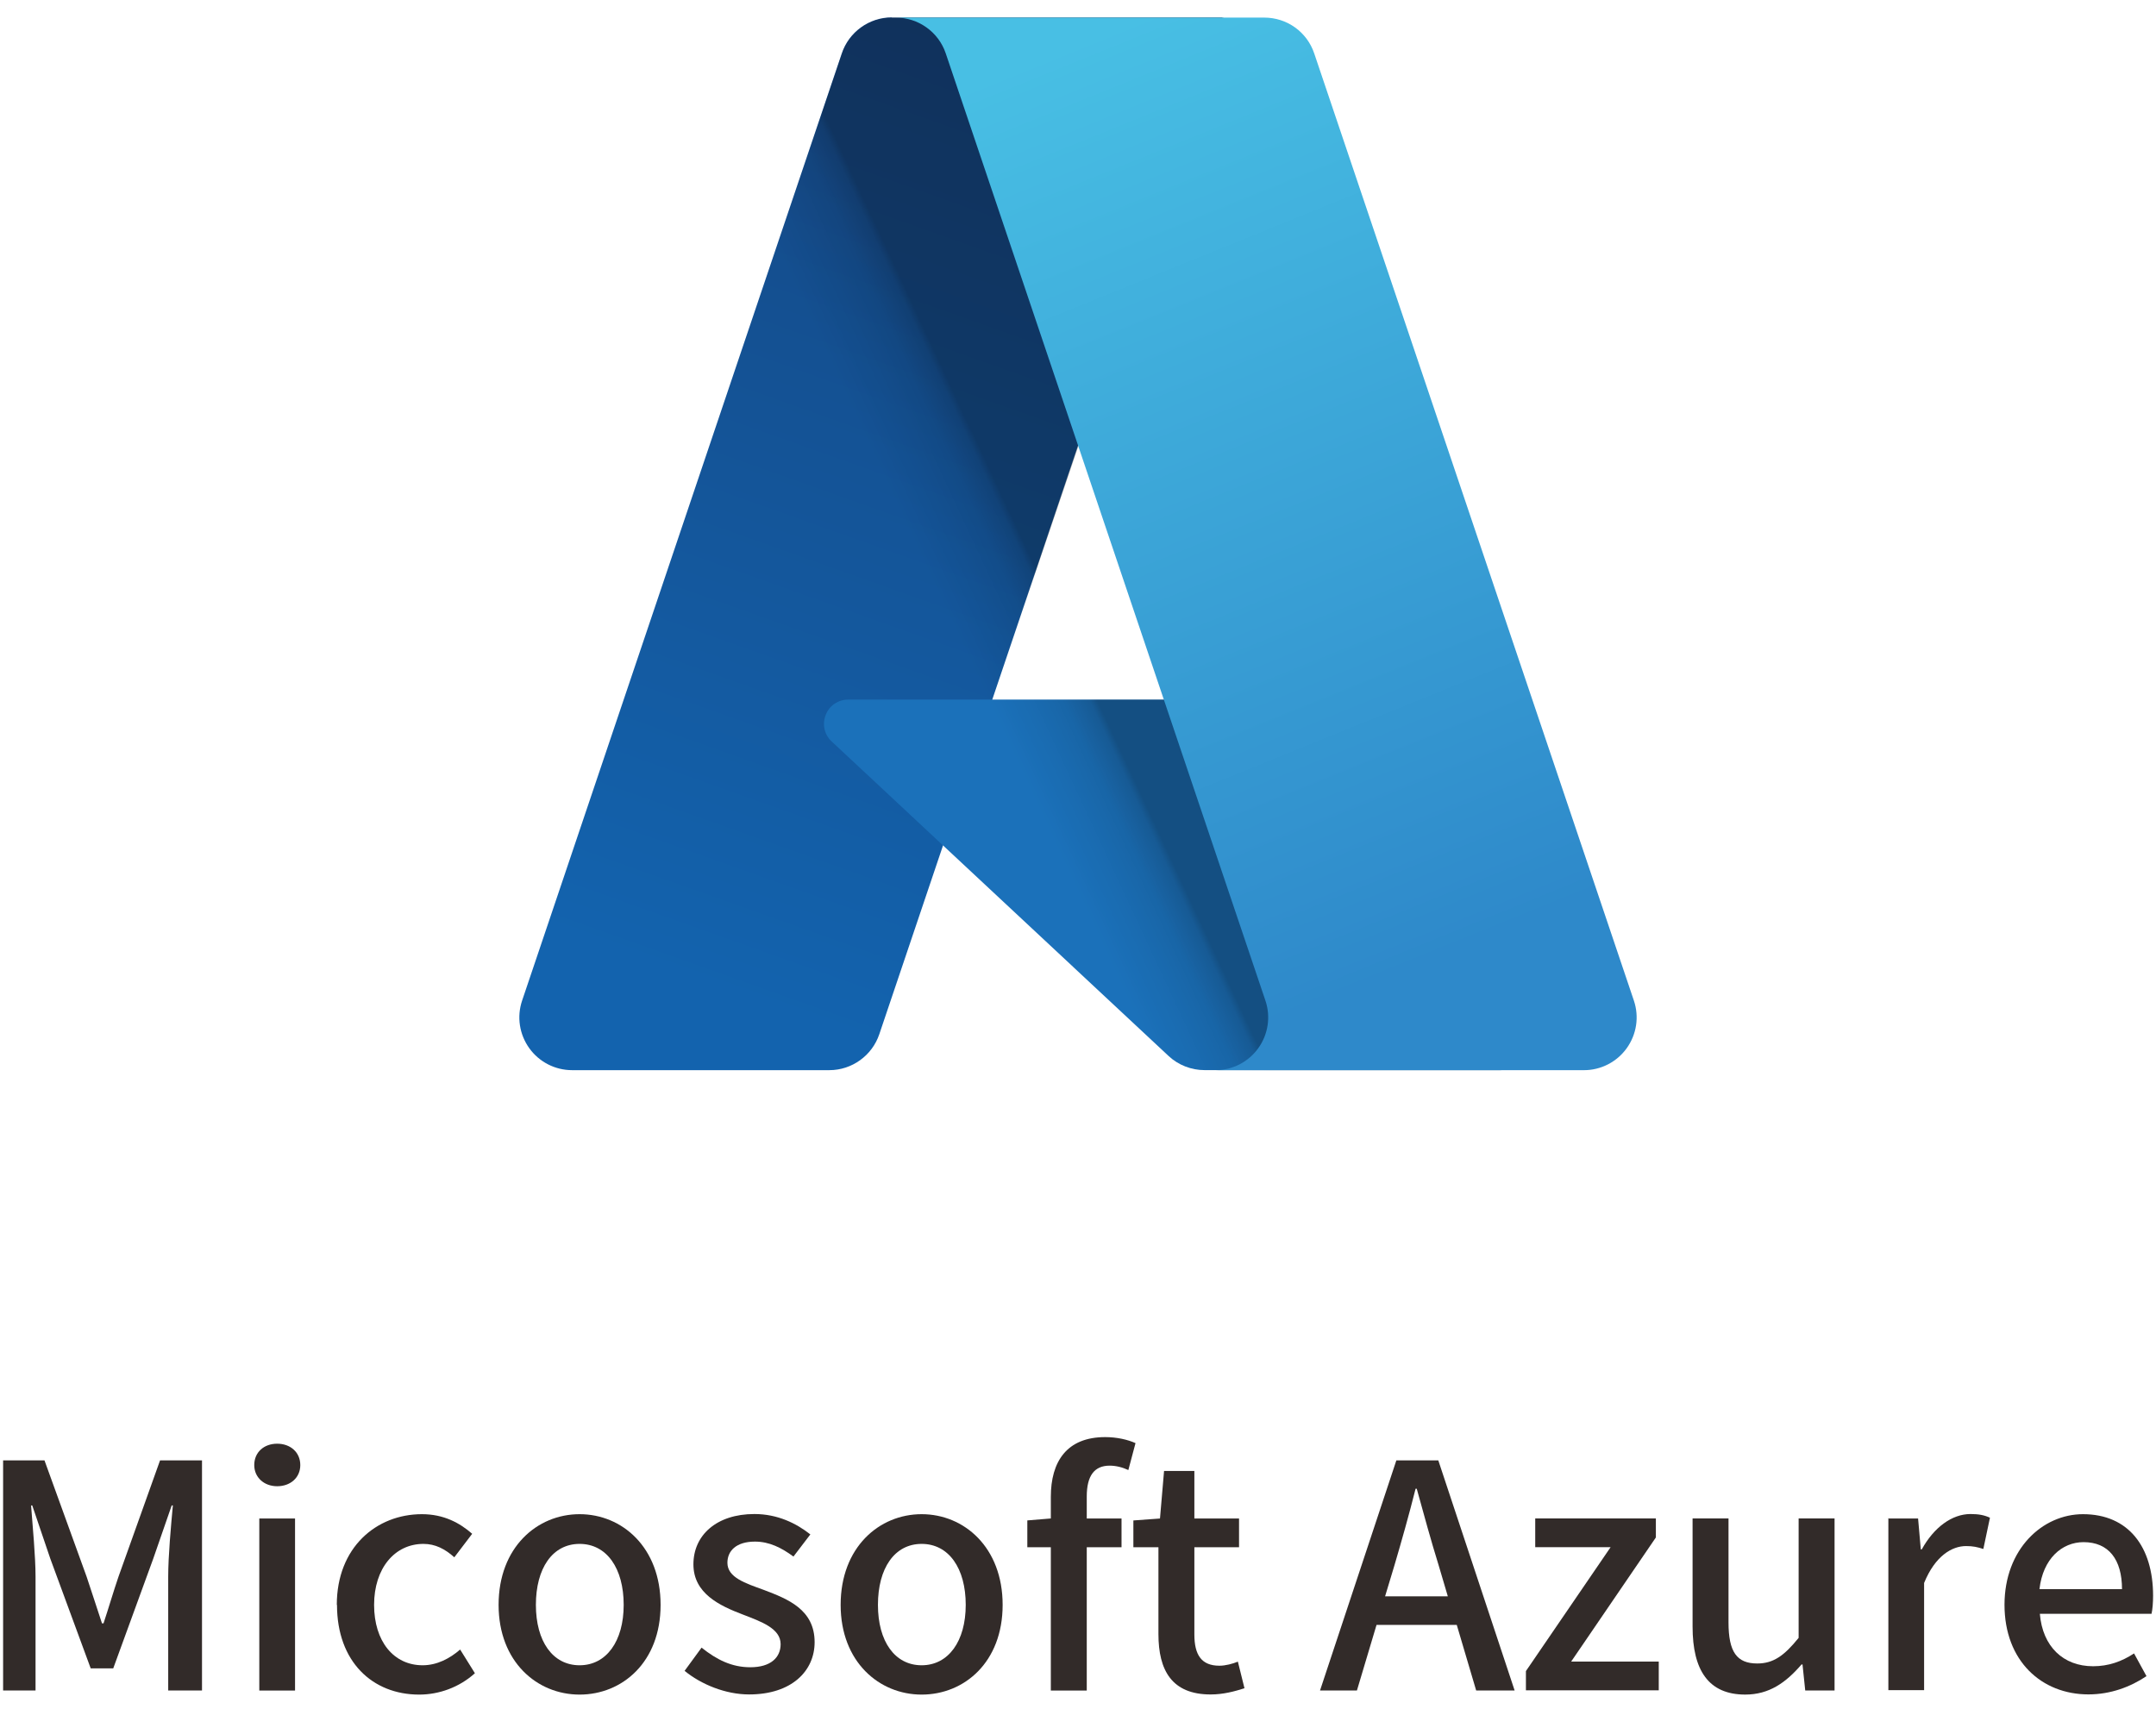 <svg width="111" height="88" viewBox="0 0 111 88" fill="none" xmlns="http://www.w3.org/2000/svg">
<path d="M45.92 0.905H62.94L45.27 53.255C44.9 54.355 43.86 55.105 42.7 55.105H29.45C28.58 55.105 27.76 54.685 27.25 53.975C26.74 53.265 26.6 52.355 26.88 51.525L43.34 2.745C43.71 1.645 44.75 0.895 45.91 0.895L45.92 0.905Z" fill="url(#paint0_linear_4037_4231)"/>
<path d="M70.661 36.023H43.671C43.161 36.023 42.691 36.334 42.511 36.813C42.321 37.294 42.441 37.833 42.821 38.183L60.161 54.373C60.661 54.843 61.331 55.103 62.021 55.103H77.301L70.661 36.023Z" fill="#1B71BA"/>
<path d="M45.92 0.906C44.74 0.906 43.7 1.666 43.34 2.786L26.9 51.486C26.6 52.316 26.73 53.236 27.24 53.956C27.75 54.676 28.58 55.106 29.46 55.106H43.05C44.08 54.926 44.93 54.196 45.28 53.206L48.56 43.546L60.27 54.466C60.76 54.876 61.38 55.096 62.01 55.106H77.24L70.56 36.026H51.09L63.01 0.906H45.93H45.92Z" fill="url(#paint1_linear_4037_4231)"/>
<path d="M67.66 2.746C67.29 1.646 66.26 0.906 65.09 0.906H46.12C47.28 0.906 48.32 1.646 48.69 2.746L65.15 51.526C65.43 52.356 65.29 53.266 64.78 53.976C64.27 54.686 63.45 55.106 62.58 55.106H81.55C82.42 55.106 83.24 54.686 83.75 53.976C84.26 53.266 84.4 52.356 84.12 51.526L67.66 2.746Z" fill="url(#paint2_linear_4037_4231)"/>
<path d="M0.15 75.199H2.29L4.46 81.189C4.73 81.979 4.98 82.789 5.25 83.589H5.33C5.6 82.779 5.83 81.979 6.1 81.189L8.24 75.199H10.4V87.049H8.66V81.189C8.66 80.129 8.8 78.599 8.9 77.519H8.84L7.89 80.259L5.83 85.909H4.67L2.59 80.259L1.66 77.519H1.6C1.68 78.599 1.83 80.129 1.83 81.189V87.049H0.16V75.199H0.15Z" fill="#322B29"/>
<path d="M13.09 75.44C13.09 74.78 13.59 74.34 14.27 74.34C14.95 74.34 15.46 74.78 15.46 75.44C15.46 76.1 14.94 76.53 14.27 76.53C13.6 76.53 13.09 76.08 13.09 75.44ZM13.35 78.19H15.19V87.05H13.35V78.19Z" fill="#322B29"/>
<path d="M17.34 82.639C17.34 79.679 19.38 77.969 21.72 77.969C22.85 77.969 23.67 78.419 24.31 78.979L23.39 80.189C22.91 79.759 22.41 79.499 21.8 79.499C20.32 79.499 19.26 80.759 19.26 82.639C19.26 84.519 20.27 85.749 21.76 85.749C22.5 85.749 23.16 85.399 23.69 84.939L24.45 86.159C23.64 86.889 22.6 87.259 21.58 87.259C19.18 87.259 17.35 85.569 17.35 82.639H17.34Z" fill="#322B29"/>
<path d="M25.67 82.639C25.67 79.679 27.65 77.969 29.84 77.969C32.03 77.969 34.01 79.679 34.01 82.639C34.01 85.599 32.03 87.259 29.84 87.259C27.65 87.259 25.67 85.569 25.67 82.639ZM32.11 82.639C32.11 80.759 31.24 79.499 29.84 79.499C28.44 79.499 27.59 80.759 27.59 82.639C27.59 84.519 28.46 85.749 29.84 85.749C31.22 85.749 32.11 84.509 32.11 82.639Z" fill="#322B29"/>
<path d="M35.25 86.031L36.12 84.841C36.91 85.471 37.68 85.851 38.63 85.851C39.69 85.851 40.19 85.341 40.19 84.661C40.19 83.851 39.19 83.501 38.23 83.131C37.05 82.681 35.7 82.051 35.7 80.551C35.7 79.051 36.89 77.961 38.84 77.961C40.03 77.961 41 78.441 41.72 79.011L40.85 80.151C40.24 79.701 39.61 79.381 38.87 79.381C37.9 79.381 37.45 79.861 37.45 80.471C37.45 81.231 38.37 81.521 39.33 81.871C40.57 82.341 41.94 82.881 41.94 84.561C41.94 86.041 40.76 87.251 38.57 87.251C37.35 87.251 36.09 86.731 35.24 86.031H35.25Z" fill="#322B29"/>
<path d="M43.28 82.639C43.28 79.679 45.26 77.969 47.45 77.969C49.64 77.969 51.62 79.679 51.62 82.639C51.62 85.599 49.64 87.259 47.45 87.259C45.26 87.259 43.28 85.569 43.28 82.639ZM49.72 82.639C49.72 80.759 48.85 79.499 47.45 79.499C46.05 79.499 45.2 80.759 45.2 82.639C45.2 84.519 46.07 85.749 47.45 85.749C48.83 85.749 49.72 84.509 49.72 82.639Z" fill="#322B29"/>
<path d="M58.101 75.7C57.781 75.55 57.441 75.47 57.131 75.47C56.341 75.47 55.951 75.99 55.951 77.06V78.19H57.741V79.67H55.951V87.05H54.101V79.67H52.891V78.29L54.101 78.19V77.08C54.101 75.26 54.921 74 56.901 74C57.501 74 58.061 74.13 58.461 74.31L58.091 75.7H58.101Z" fill="#322B29"/>
<path d="M59.641 84.152V79.672H58.351V78.292L59.721 78.192L59.931 75.742H61.491V78.192H63.791V79.672H61.491V84.162C61.491 85.222 61.861 85.772 62.781 85.772C63.091 85.772 63.471 85.672 63.731 85.562L64.071 86.932C63.571 87.092 62.981 87.252 62.331 87.252C60.331 87.252 59.641 86.012 59.641 84.142V84.152Z" fill="#322B29"/>
<path d="M74.99 83.669H70.87L69.86 87.049H67.96L71.89 75.199H74.05L77.98 87.049H76L75 83.669H74.99ZM74.54 82.199L74.07 80.609C73.67 79.319 73.31 77.999 72.94 76.659H72.88C72.54 78.009 72.17 79.319 71.79 80.609L71.31 82.199H74.55H74.54Z" fill="#322B29"/>
<path d="M78.561 86.048L82.921 79.668H79.04V78.188H85.251V79.168L80.891 85.558H85.4V87.038H78.561V86.038V86.048Z" fill="#322B29"/>
<path d="M87.141 83.758V78.188H88.991V83.538C88.991 85.068 89.421 85.657 90.471 85.657C91.291 85.657 91.851 85.268 92.601 84.338V78.188H94.451V87.048H92.941L92.801 85.707H92.751C91.941 86.647 91.081 87.258 89.851 87.258C87.971 87.258 87.141 86.018 87.141 83.758Z" fill="#322B29"/>
<path d="M97.241 78.191H98.751L98.891 79.781H98.941C99.571 78.641 100.501 77.961 101.451 77.961C101.881 77.961 102.171 78.021 102.451 78.151L102.111 79.761C101.801 79.661 101.581 79.611 101.221 79.611C100.501 79.611 99.631 80.111 99.061 81.511V87.031H97.221V78.171L97.241 78.191Z" fill="#322B29"/>
<path d="M103.2 82.639C103.2 79.759 105.16 77.969 107.24 77.969C109.59 77.969 110.85 79.659 110.85 82.169C110.85 82.519 110.82 82.889 110.77 83.099H105.02C105.16 84.789 106.23 85.799 107.76 85.799C108.55 85.799 109.23 85.559 109.87 85.139L110.51 86.309C109.69 86.859 108.67 87.249 107.52 87.249C105.12 87.249 103.2 85.539 103.2 82.629V82.639ZM109.25 81.829C109.25 80.299 108.56 79.409 107.27 79.409C106.16 79.409 105.18 80.259 105 81.829H109.25Z" fill="#322B29"/>
<defs>
<linearGradient id="paint0_linear_4037_4231" x1="42.788" y1="-0.419" x2="25.857" y2="47.072" gradientUnits="userSpaceOnUse">
<stop stop-color="#154784"/>
<stop offset="1" stop-color="#1363AE"/>
</linearGradient>
<linearGradient id="paint1_linear_4037_4231" x1="57.175" y1="37.506" x2="52.559" y2="39.656" gradientUnits="userSpaceOnUse">
<stop stop-color="#040000" stop-opacity="0.3"/>
<stop offset="0.07" stop-color="#040000" stop-opacity="0.2"/>
<stop offset="0.32" stop-color="#040000" stop-opacity="0.1"/>
<stop offset="0.62" stop-color="#040000" stop-opacity="0.05"/>
<stop offset="1" stop-color="#040000" stop-opacity="0"/>
</linearGradient>
<linearGradient id="paint2_linear_4037_4231" x1="67.643" y1="-2.85" x2="86.74" y2="44.188" gradientUnits="userSpaceOnUse">
<stop stop-color="#48BFE4"/>
<stop offset="1" stop-color="#2E89CA"/>
</linearGradient>
</defs>
</svg>
